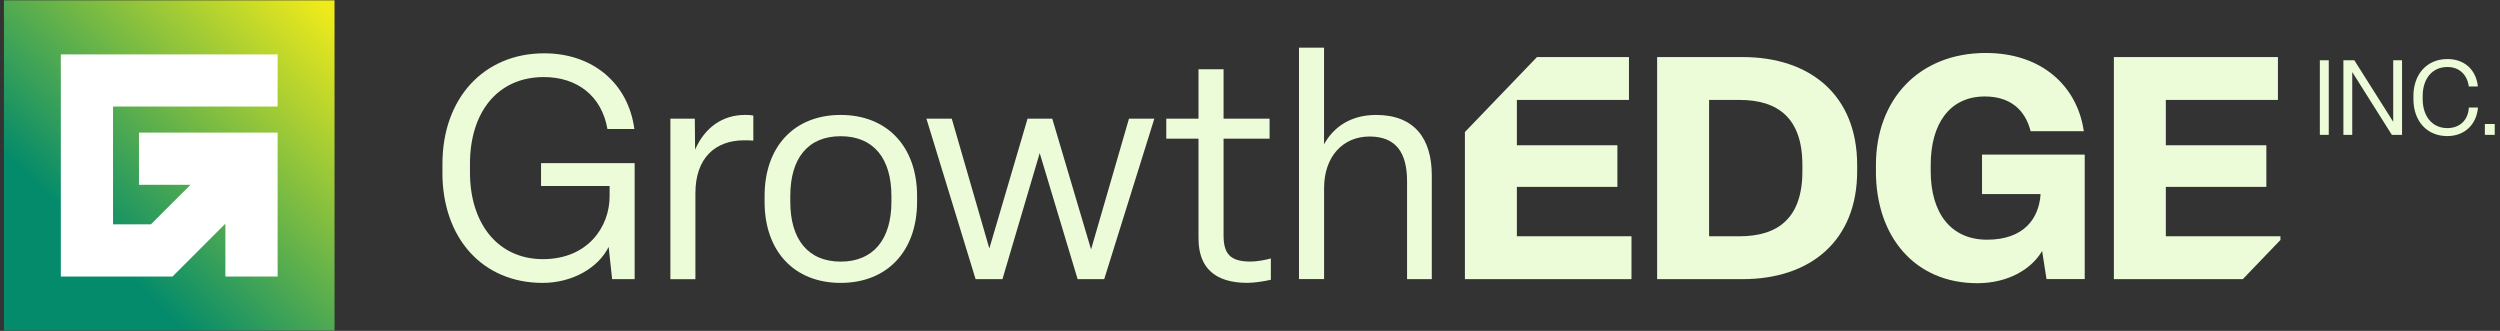 <svg width="272" height="36" viewBox="0 0 272 36" fill="none" xmlns="http://www.w3.org/2000/svg">
<rect x="0" y="0" width="272" height="36" fill="#333333" stroke="none"/>
<path d="M180.296 30.371V6.209H189.594C196.987 6.209 202.059 10.394 202.059 17.951V18.633C202.059 26.186 196.983 30.371 189.594 30.371H180.296ZM185.948 25.708H189.255C193.444 25.708 196.1 23.737 196.1 18.633V17.951C196.1 12.848 193.444 10.872 189.255 10.872H185.948V25.708Z" fill="#ECFCD9"/>
<path d="M204.102 18.629V17.947C204.102 10.835 208.77 5.764 216.057 5.764C222.155 5.764 226.005 9.373 226.72 14.272H220.929C220.348 11.957 218.713 10.496 215.955 10.496C212.105 10.496 210.061 13.488 210.061 17.947V18.629C210.061 23.119 212.207 26.079 216.192 26.079C220.176 26.079 221.848 23.802 222.015 21.111H215.644V16.824H226.818V30.366H222.661L222.183 27.304C220.989 29.346 218.402 30.812 215.133 30.812C208.352 30.812 204.098 25.773 204.098 18.629H204.102Z" fill="#ECFCD9"/>
<path d="M165.035 20.331H175.972V15.803H165.035V10.872H177.231V6.209H167.222L159.382 14.365V30.371H177.505V25.708H165.035V20.331Z" fill="#ECFCD9"/>
<path d="M248.112 26.107V25.708H235.642V20.331H246.579V15.803H235.642V10.872H247.838V6.209H229.99V30.371H244.016L248.112 26.107Z" fill="#ECFCD9"/>
<path d="M48.138 18.768V17.812C48.138 10.737 52.601 5.801 59.21 5.801C64.56 5.801 68.373 9.136 69.018 14.036H66.088C65.475 10.463 62.818 8.385 59.172 8.385C54.096 8.385 51.133 12.263 51.133 17.812V18.768C51.133 24.312 54.166 28.195 59.07 28.195C63.975 28.195 66.325 24.655 66.325 21.357V20.234H58.866V17.747H69.051V30.371H66.599L66.222 26.863C65.099 29.141 62.27 30.779 59.033 30.779C52.526 30.779 48.133 25.945 48.133 18.768H48.138Z" fill="#ECFCD9"/>
<path d="M72.938 30.371V12.913H75.595L75.627 16.281C76.681 13.864 78.623 12.505 81.042 12.505C81.316 12.505 81.623 12.505 81.962 12.574V15.298C81.586 15.265 81.349 15.265 80.973 15.265C77.805 15.265 75.66 17.204 75.66 21.018V30.375H72.933L72.938 30.371Z" fill="#ECFCD9"/>
<path d="M83.188 21.964V21.32C83.188 15.975 86.388 12.505 91.464 12.505C96.54 12.505 99.778 15.975 99.778 21.32V21.964C99.778 27.304 96.54 30.779 91.464 30.779C86.388 30.779 83.188 27.309 83.188 21.964ZM96.986 21.964V21.32C96.986 17.237 95.045 14.82 91.469 14.82C87.893 14.82 85.984 17.237 85.984 21.32V21.964C85.984 26.047 87.925 28.464 91.469 28.464C95.013 28.464 96.986 26.047 96.986 21.964Z" fill="#ECFCD9"/>
<path d="M106.145 30.371L100.795 12.913H103.553L107.64 27.035L111.797 12.913H114.486L118.708 27.137L122.832 12.913H125.591L120.138 30.371H117.245L113.121 16.657L109.066 30.371H106.136H106.145Z" fill="#ECFCD9"/>
<path d="M130.397 25.977V15.089H126.891V12.913H130.397V7.536H133.124V12.913H138.13V15.089H133.124V25.602C133.124 27.541 133.769 28.459 136.054 28.459C136.737 28.459 137.689 28.288 138.269 28.121V30.436C137.554 30.608 136.463 30.774 135.715 30.774C132.241 30.774 130.402 29.174 130.402 25.977H130.397Z" fill="#ECFCD9"/>
<path d="M141.33 30.371V5.188H144.056V15.701C145.078 13.832 146.954 12.505 149.713 12.505C153.87 12.505 155.779 15.056 155.779 19.074V30.371H153.089V19.719C153.089 16.587 151.863 14.852 149.002 14.852C146.142 14.852 144.061 16.996 144.061 20.466V30.366H141.335L141.33 30.371Z" fill="#ECFCD9"/>
<path d="M252.399 14.672V6.557H253.369V14.672H252.399Z" fill="#ECFCD9"/>
<path d="M254.962 14.672V6.557H256.151L260.382 13.252V6.557H261.343V14.672H260.233L255.924 7.838V14.672H254.962Z" fill="#ECFCD9"/>
<path d="M262.579 10.774V10.454C262.579 8.065 264.056 6.423 266.285 6.423C268.124 6.423 269.406 7.587 269.592 9.406H268.607C268.412 8.056 267.52 7.29 266.276 7.29C264.594 7.29 263.587 8.594 263.587 10.454V10.774C263.587 12.635 264.604 13.938 266.276 13.938C267.65 13.938 268.551 13.034 268.607 11.698H269.601C269.462 13.493 268.194 14.806 266.271 14.806C264.065 14.806 262.579 13.196 262.579 10.774Z" fill="#ECFCD9"/>
<path d="M270.353 14.672V13.493H271.426V14.672H270.353Z" fill="#ECFCD9"/>
<path d="M36.397 0.034H0.427V35.966H36.397V0.034Z" fill="url(#paint0_linear_99_529)"/>
<path d="M12.297 24.409V11.591H30.206V5.917H6.618V11.549V11.591V30.083H6.78H12.297H18.809V30.046L24.521 24.335V30.083H30.206V20.104V14.43H24.521H15.121V20.104H20.727L16.417 24.409H12.297Z" fill="white"/>
<defs>
<linearGradient id="paint0_linear_99_529" x1="35.319" y1="0.818" x2="10.277" y2="26.32" gradientUnits="userSpaceOnUse">
<stop stop-color="#EEEA1B"/>
<stop offset="1" stop-color="#048B6B"/>
</linearGradient>
</defs>
</svg>
